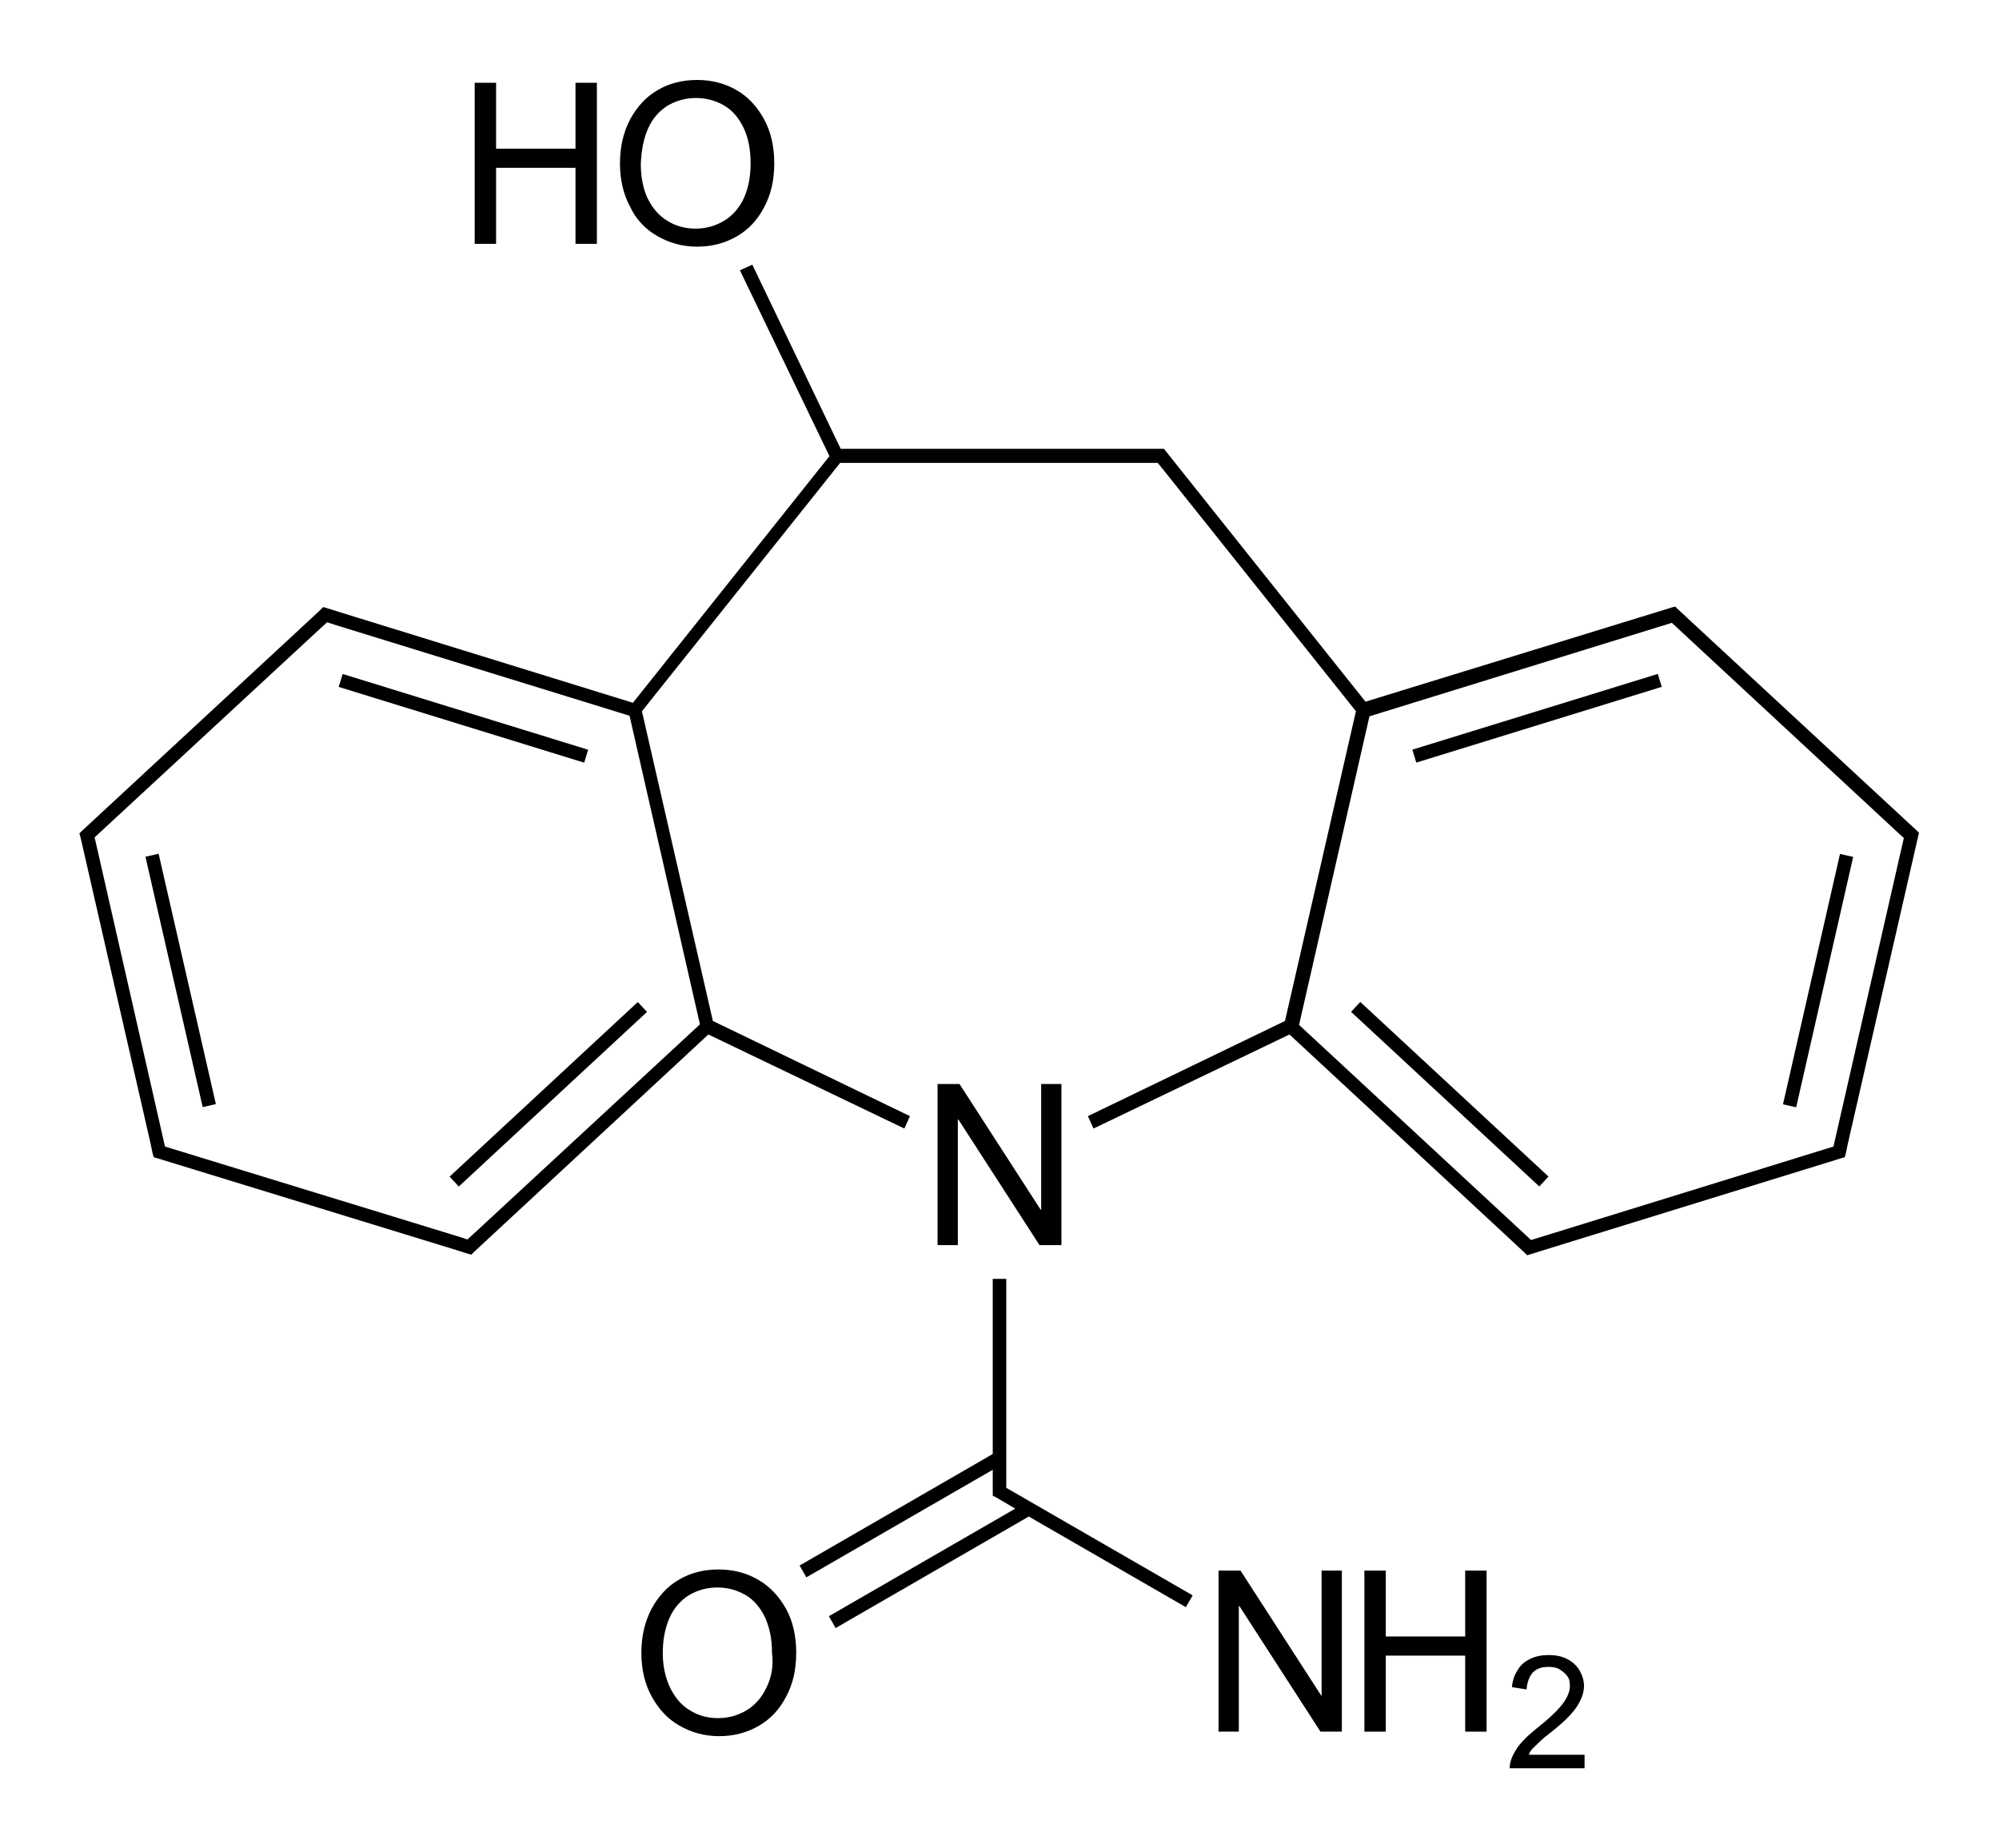 <?xml version="1.0" encoding="utf-8"?>
<!-- Generator: Adobe Illustrator 19.2.1, SVG Export Plug-In . SVG Version: 6.00 Build 0)  -->
<svg version="1.1" id="Слой_1" xmlns="http://www.w3.org/2000/svg" xmlns:xlink="http://www.w3.org/1999/xlink" x="0px" y="0px"
	 viewBox="0 0 355 328.1" style="enable-background:new 0 0 355 328.1;" xml:space="preserve">
<g>
	<rect x="250" y="126.4" transform="matrix(0.956 -0.295 0.295 0.956 -25.478 86.036)" width="45.6" height="2.4"/>
	<rect x="81" y="104.8" transform="matrix(0.295 -0.956 0.956 0.295 -63.934 168.5)" width="2.4" height="45.6"/>
	<rect x="256.3" y="171.5" transform="matrix(0.68 -0.733 0.733 0.68 -60.057 250.927)" width="2.4" height="45.6"/>
	<rect x="74.6" y="193.1" transform="matrix(0.733 -0.68 0.68 0.733 -106.146 118.127)" width="45.6" height="2.4"/>
	<rect x="300.1" y="172.9" transform="matrix(0.222 -0.975 0.975 0.222 81.441 450.313)" width="45.6" height="2.4"/>
	<rect x="30.8" y="151.3" transform="matrix(0.975 -0.223 0.223 0.975 -37.941 11.489)" width="2.4" height="45.6"/>
	<path d="M116.7,41.9c2.1,1.2,4.4,1.9,7.1,1.9c2.6,0,4.9-0.6,7-1.8c2.1-1.2,3.7-2.9,4.9-5.2c1.2-2.2,1.8-4.8,1.8-7.8
		c0-3-0.6-5.6-1.8-7.8c-1.2-2.2-2.8-4-4.9-5.2c-2.1-1.2-4.4-1.8-7-1.8s-5,0.6-7,1.8c-2.1,1.2-3.7,3-4.9,5.2
		c-1.2,2.3-1.8,4.9-1.8,7.8c0,2.9,0.6,5.5,1.8,7.7C112.9,38.9,114.6,40.7,116.7,41.9z M115.1,22.8c0.8-1.8,2-3.1,3.4-4
		c1.5-0.9,3.2-1.4,5.1-1.4c1.9,0,3.6,0.5,5.1,1.4c1.5,0.9,2.6,2.3,3.4,4s1.2,3.8,1.2,6.2c0,2.4-0.4,4.4-1.2,6.2
		c-0.8,1.7-2,3.1-3.5,4c-1.5,0.9-3.2,1.4-5.1,1.4c-1.9,0-3.6-0.5-5-1.4c-1.5-0.9-2.6-2.2-3.5-4c-0.8-1.7-1.2-3.8-1.2-6.1
		C113.9,26.7,114.3,24.6,115.1,22.8z"/>
	<polygon points="88.1,29.8 102.2,29.8 102.2,43.3 106,43.3 106,14.7 102.2,14.7 102.2,26.4 88.1,26.4 88.1,14.7 84.3,14.7 
		84.3,43.3 88.1,43.3 	"/>
	<polygon points="170.2,198.8 184.6,221.1 188.5,221.1 188.5,192.5 184.9,192.5 184.9,214.8 184.8,214.8 170.4,192.5 166.5,192.5 
		166.5,221.1 170.1,221.1 170.1,198.8 	"/>
	<path d="M340.8,147.9l-0.5-0.5l-40.8-37.8l0,0l-1.5-1.4l-0.5-0.5l-0.7,0.2l-54.3,16.7l-35.4-44.4l-0.4-0.5h-0.6h-2h-54.8
		l-15.7-32.7l-2.2,1L147.3,81l-34.9,43.8L60,108.6v0l-1.9-0.6l-0.7-0.2l-0.5,0.5l-1.5,1.4l0,0l-40.8,37.8l-0.5,0.5l0.2,0.7
		l12.4,54.2l0,0l0.4,1.9l0.2,0.7l0.7,0.2L81.1,222l0,0l1.9,0.6l0.7,0.2l0.5-0.5l41.6-38.6l34.8,16.7l1-2.2l-35-16.9l-12.6-55
		l35.2-44.1h55h1.4l0.9,1.1l0,0l34.3,43l-12.6,55l-35,16.9l1,2.2l34.8-16.7l40.2,37.3l0,0l1.5,1.4l0.5,0.5l0.7-0.2l1.9-0.6v0
		l53.1-16.4l0.7-0.2l0.2-0.7l0.4-1.9h0l12.4-54.2L340.8,147.9z M29.3,203.6L17.1,150l0,0l-0.3-1.3l40.3-37.3l0,0l1-0.9l1.2,0.4l0,0
		l52.5,16.2l12.5,54.8L84,219.2l0,0l-1,0.9l-1.2-0.4v0L29.3,203.6z M325.9,202.3l-0.3,1.3l-53.7,16.6l-41.2-38.2l12.5-54.8
		l53.7-16.6l40.2,37.3l0,0l1,0.9L325.9,202.3L325.9,202.3z"/>
	<polygon points="178.7,262.9 178.7,227.1 176.3,227.1 176.3,258.2 142,278 143.2,280.1 176.3,261 176.3,262.9 176.3,264.9 
		176.3,265.6 176.9,265.9 178.6,266.9 178.6,266.9 180.3,267.9 147.2,287 148.4,289.1 182.7,269.3 210.6,285.4 211.8,283.3 
		178.7,264.2 	"/>
	<polygon points="234.7,301.2 234.7,301.2 220.3,278.9 216.4,278.9 216.4,307.5 220,307.5 220,285.2 220.1,285.2 234.5,307.5 
		238.3,307.5 238.3,278.9 234.7,278.9 	"/>
	<polygon points="260.2,290.6 246.1,290.6 246.1,278.9 242.3,278.9 242.3,307.5 246.1,307.5 246.1,294 260.2,294 260.2,307.5 
		264,307.5 264,278.9 260.2,278.9 	"/>
	<path d="M272.6,310.1c0.4-0.4,1-1,1.7-1.6l1.9-1.5c1.7-1.4,3-2.7,3.8-3.9s1.3-2.5,1.3-3.7c0-1-0.3-1.9-0.8-2.8
		c-0.5-0.8-1.2-1.5-2.2-2s-2-0.7-3.3-0.7c-1.2,0-2.3,0.2-3.3,0.7s-1.7,1.1-2.2,2c-0.6,0.9-0.9,1.9-1,3l2.6,0.4
		c0.1-1.3,0.5-2.3,1.1-3c0.7-0.7,1.6-1,2.8-1c0.7,0,1.4,0.1,1.9,0.4s1,0.7,1.4,1.2s0.5,1.1,0.5,1.8c0,0.9-0.4,1.9-1.1,2.9
		s-1.8,2.1-3.3,3.4l-1.6,1.3c-1.6,1.3-2.8,2.5-3.5,3.6s-1.2,2.2-1.2,3.4h13.3v-2.4h-9.9C271.7,311,272.1,310.5,272.6,310.1z"/>
	<path d="M134.6,280.5c-2.1-1.2-4.4-1.8-7-1.8c-2.6,0-5,0.6-7,1.8c-2.1,1.2-3.7,3-4.9,5.2c-1.2,2.3-1.8,4.9-1.8,7.8
		c0,2.9,0.6,5.5,1.8,7.7c1.2,2.2,2.8,4,4.9,5.2c2.1,1.2,4.4,1.9,7.1,1.9c2.6,0,4.9-0.6,7-1.8c2.1-1.2,3.7-2.9,4.9-5.2
		c1.2-2.2,1.8-4.8,1.8-7.8c0-3-0.6-5.6-1.8-7.8C138.3,283.4,136.7,281.7,134.6,280.5z M136.1,299.7c-0.8,1.7-2,3.1-3.5,4
		c-1.5,0.9-3.2,1.4-5.1,1.4c-1.9,0-3.6-0.5-5-1.4c-1.5-0.9-2.6-2.2-3.5-4c-0.8-1.7-1.3-3.8-1.3-6.1c0-2.4,0.4-4.5,1.2-6.3
		c0.8-1.8,2-3.1,3.4-4c1.5-0.9,3.2-1.4,5.1-1.4c1.9,0,3.6,0.5,5.1,1.4c1.5,0.9,2.6,2.3,3.4,4c0.8,1.8,1.2,3.8,1.2,6.2
		C137.4,295.9,137,297.9,136.1,299.7z"/>
</g>
</svg>
